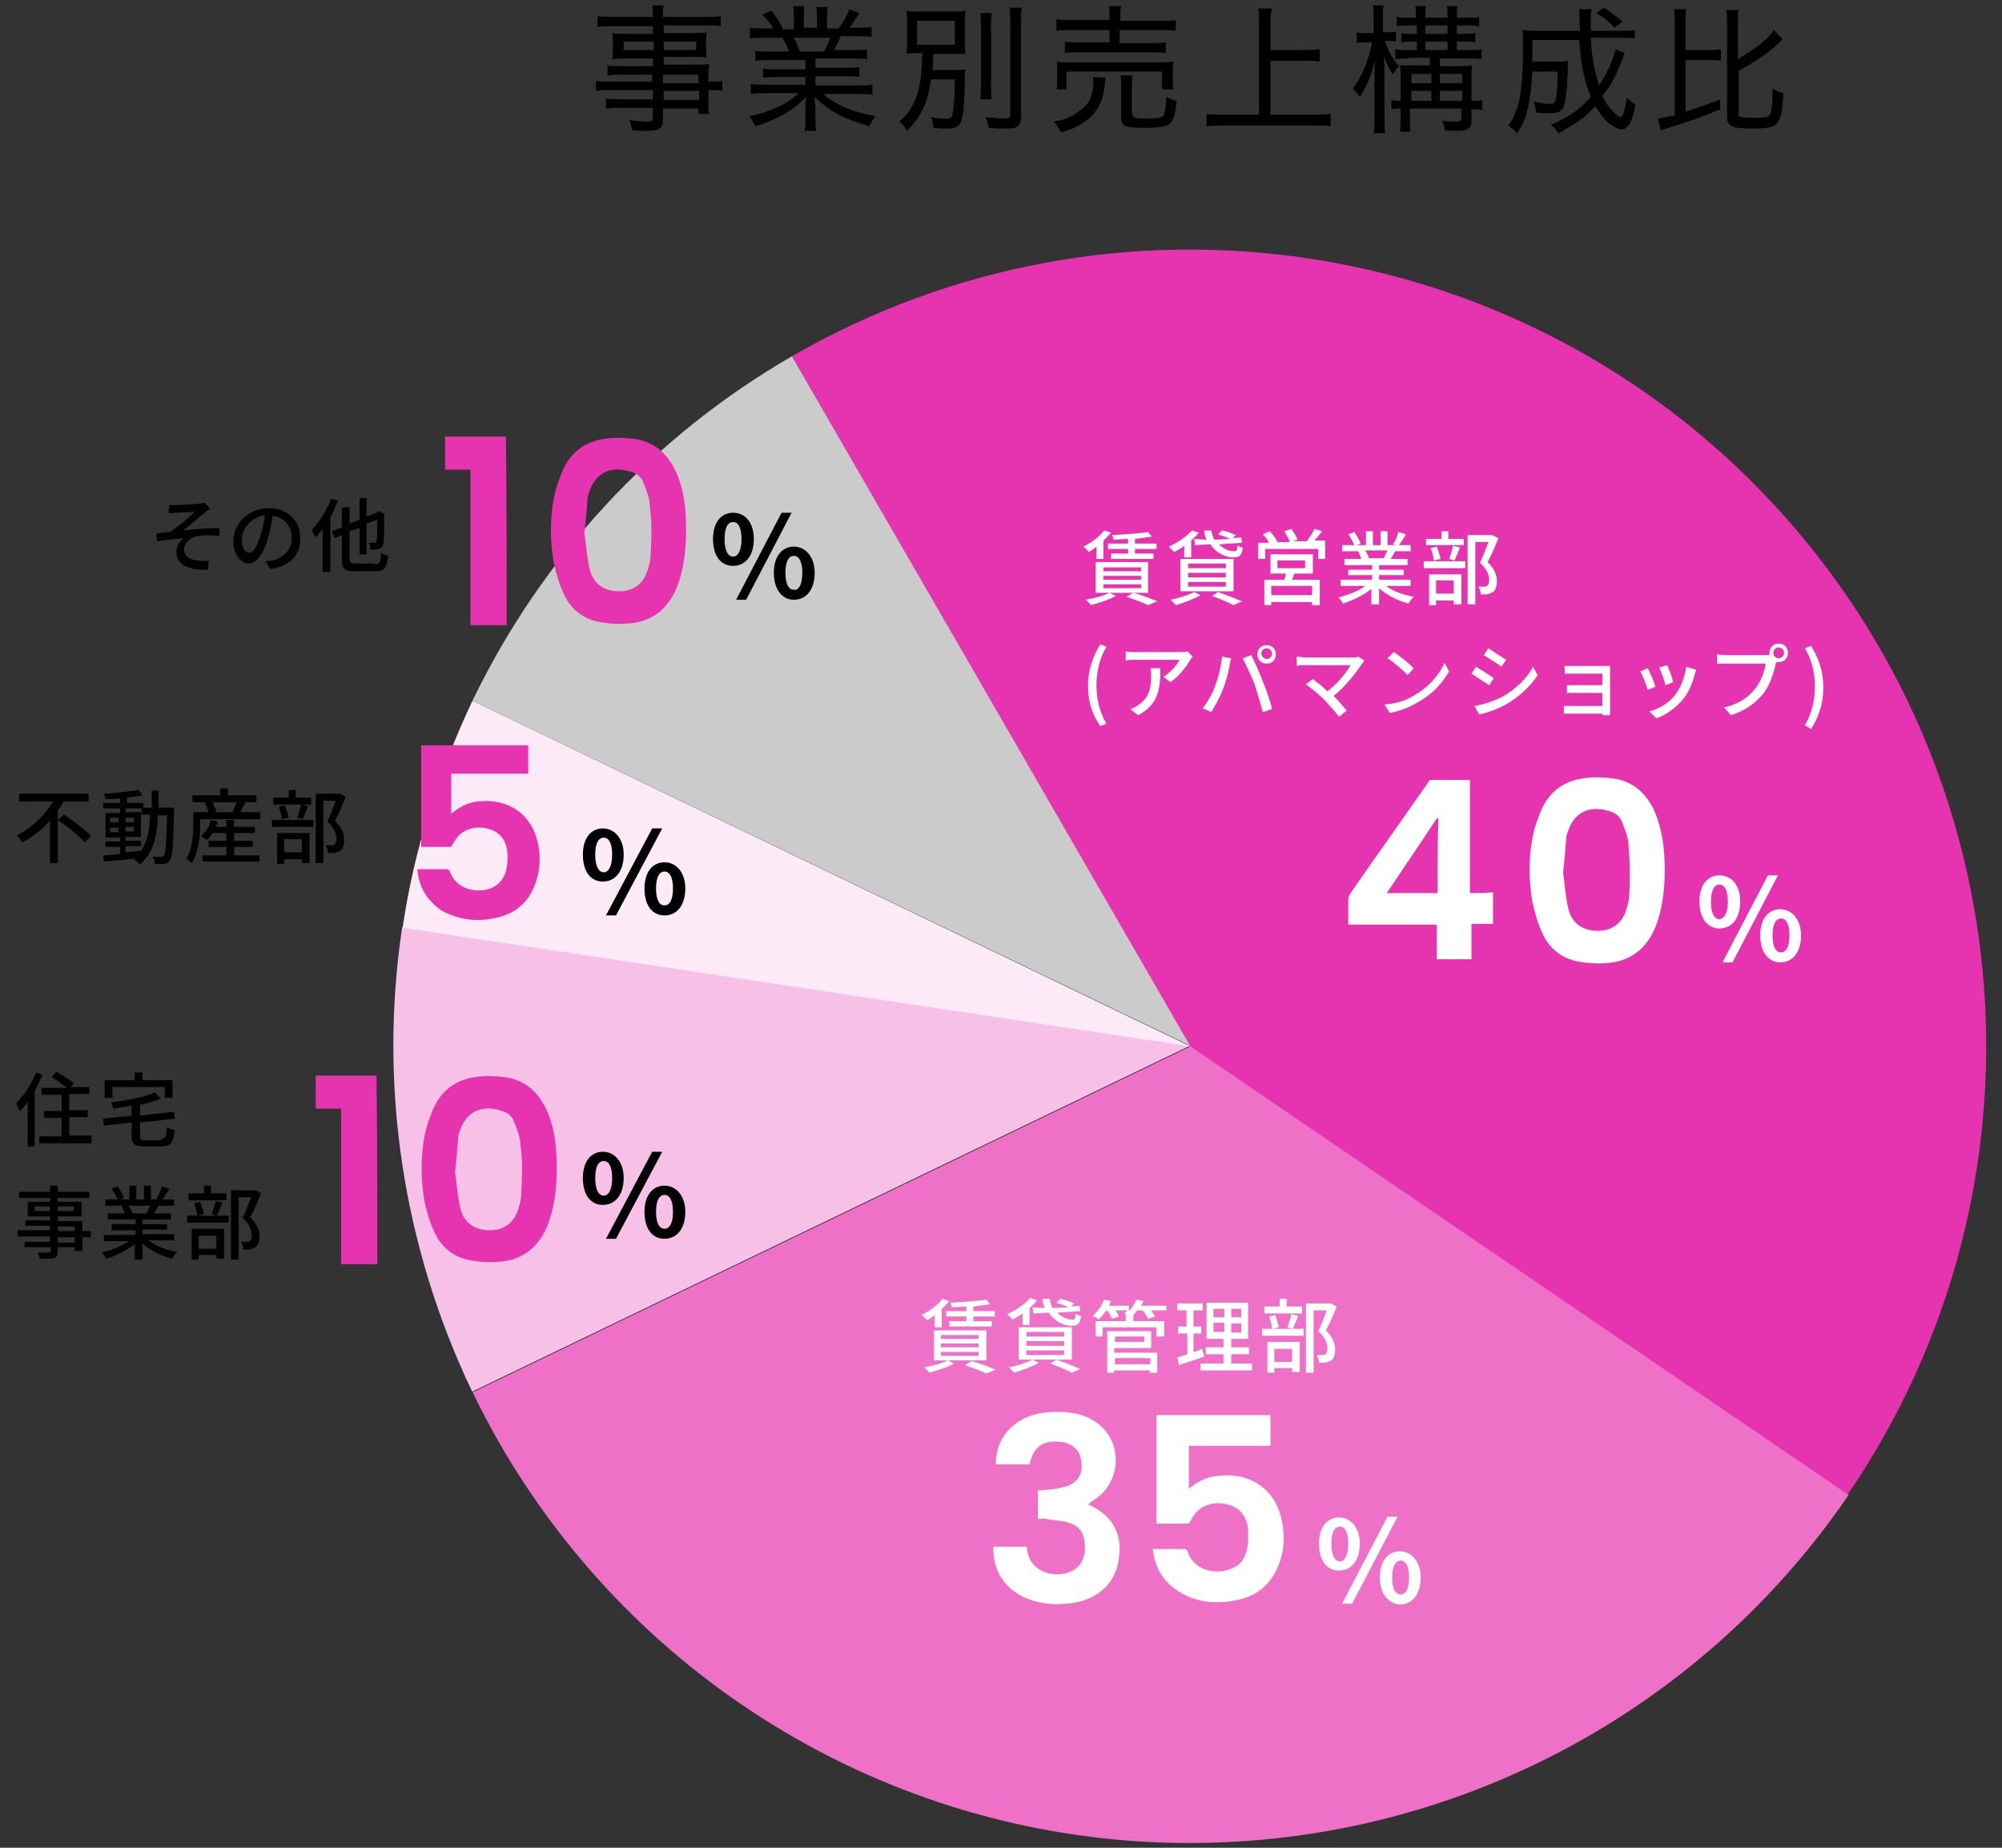 <?xml version="1.0" encoding="utf-8"?>
<!-- Generator: Adobe Illustrator 22.1.0, SVG Export Plug-In . SVG Version: 6.00 Build 0)  -->
<svg version="1.1" id="レイヤー_1" xmlns="http://www.w3.org/2000/svg" xmlns:xlink="http://www.w3.org/1999/xlink" x="0px"
	 y="0px" viewBox="0 0 260 240" style="enable-background:new 0 0 260 240;" xml:space="preserve">
<rect x="0" y="0" width="260" height="240" fill="#333333" stroke="none"/>
<style type="text/css">
	.st0{fill:#E633AF;}
	.st1{fill:#EE71C7;enable-background:new    ;}
	.st2{fill:#F7C1E7;enable-background:new    ;}
	.st3{fill:#FCEAF7;enable-background:new    ;}
	.st4{fill:#CBCBCB;}
	.st5{enable-background:new    ;}
	.st6{fill:#FFFFFF;}
</style>
<g>
	<g id="Ring_Chart0" transform="translate(-467.076 -1133.062) rotate(-30)">
		<path id="パス_299" class="st0" d="M-96.1,1306.3c48.3,0,90.1,33.4,100.8,80.4c10.7,47.1-12.5,95.3-56,116.2l-44.9-93.2
			L-96.1,1306.3z"/>
		<path id="パス_300" class="st1" d="M-51.2,1503c-33.3,16-72.6,13.1-103.2-7.7c-30.5-20.8-47.6-56.3-44.9-93.2l103.2,7.7
			L-51.2,1503z"/>
		<path id="パス_301" class="st2" d="M-199.3,1402c1.6-20.7,9.3-40.5,22.3-56.8l80.9,64.5L-199.3,1402z"/>
		<path id="パス_302" class="st3" d="M-177,1345.3c6.4-8.1,14.1-15.1,22.6-21l58.3,85.5L-177,1345.3z"/>
		<path id="パス_303" class="st4" d="M-154.4,1324.3c17.2-11.7,37.5-18,58.3-18l0,103.4L-154.4,1324.3z"/>
	</g>
	<g>
		<g class="st5">
			<path class="st6" d="M220.7,117.1c0-2.2,1.1-3.4,2.6-3.4c1.6,0,2.7,1.3,2.7,3.4c0,2.2-1.1,3.5-2.7,3.5
				C221.8,120.6,220.7,119.3,220.7,117.1z M224.4,117.1c0-1.6-0.5-2.2-1.1-2.2c-0.6,0-1.1,0.6-1.1,2.2c0,1.6,0.5,2.3,1.1,2.3
				C223.9,119.3,224.4,118.7,224.4,117.1z M229.6,113.7h1.3l-5.9,11.3h-1.3L229.6,113.7z M228.6,121.5c0-2.2,1.1-3.4,2.6-3.4
				c1.5,0,2.7,1.3,2.7,3.4c0,2.2-1.1,3.5-2.7,3.5C229.7,125,228.6,123.7,228.6,121.5z M232.4,121.5c0-1.6-0.5-2.2-1.1-2.2
				c-0.6,0-1.1,0.6-1.1,2.2c0,1.6,0.5,2.2,1.1,2.2C231.9,123.7,232.4,123.1,232.4,121.5z"/>
		</g>
	</g>
	<g>
		<g class="st5">
			<path class="st6" d="M171.3,200.5c0-2.2,1.1-3.4,2.6-3.4s2.7,1.3,2.7,3.4c0,2.2-1.1,3.5-2.7,3.5S171.3,202.7,171.3,200.5z
				 M175.1,200.5c0-1.6-0.5-2.2-1.1-2.2s-1.1,0.6-1.1,2.2c0,1.6,0.5,2.3,1.1,2.3S175.1,202.1,175.1,200.5z M180.2,197h1.3l-5.9,11.3
				h-1.3L180.2,197z M179.2,204.9c0-2.2,1.1-3.4,2.6-3.4c1.5,0,2.7,1.3,2.7,3.4c0,2.2-1.1,3.5-2.7,3.5
				C180.3,208.3,179.2,207,179.2,204.9z M183,204.9c0-1.6-0.5-2.2-1.1-2.2c-0.6,0-1.1,0.6-1.1,2.2c0,1.6,0.5,2.2,1.1,2.2
				C182.5,207.1,183,206.5,183,204.9z"/>
		</g>
	</g>
	<g class="st5">
		<path d="M75.7,153c0-2.2,1.1-3.4,2.6-3.4s2.7,1.3,2.7,3.4c0,2.2-1.1,3.5-2.7,3.5S75.7,155.2,75.7,153z M79.5,153
			c0-1.6-0.5-2.2-1.1-2.2c-0.6,0-1.1,0.6-1.1,2.2c0,1.6,0.5,2.3,1.1,2.3C79,155.3,79.5,154.6,79.5,153z M84.7,149.6H86L80,160.9
			h-1.3L84.7,149.6z M83.7,157.4c0-2.2,1.1-3.4,2.6-3.4s2.7,1.3,2.7,3.4c0,2.2-1.1,3.5-2.7,3.5S83.7,159.6,83.7,157.4z M87.4,157.4
			c0-1.6-0.5-2.2-1.1-2.2c-0.6,0-1.1,0.6-1.1,2.2c0,1.6,0.5,2.2,1.1,2.2C86.9,159.6,87.4,159,87.4,157.4z"/>
	</g>
	<g class="st5">
		<path d="M75.7,111c0-2.2,1.1-3.4,2.6-3.4s2.7,1.3,2.7,3.4c0,2.2-1.1,3.5-2.7,3.5S75.7,113.2,75.7,111z M79.5,111
			c0-1.6-0.5-2.2-1.1-2.2c-0.6,0-1.1,0.6-1.1,2.2c0,1.6,0.5,2.3,1.1,2.3C79,113.3,79.5,112.6,79.5,111z M84.7,107.6H86L80,118.9
			h-1.3L84.7,107.6z M83.7,115.4c0-2.2,1.1-3.4,2.6-3.4s2.7,1.3,2.7,3.4c0,2.2-1.1,3.5-2.7,3.5S83.7,117.6,83.7,115.4z M87.4,115.4
			c0-1.6-0.5-2.2-1.1-2.2c-0.6,0-1.1,0.6-1.1,2.2c0,1.6,0.5,2.2,1.1,2.2C86.9,117.6,87.4,117,87.4,115.4z"/>
	</g>
	<g class="st5">
		<path d="M92.6,70c0-2.2,1.1-3.4,2.6-3.4c1.6,0,2.7,1.3,2.7,3.4c0,2.2-1.1,3.5-2.7,3.5C93.6,73.5,92.6,72.2,92.6,70z M96.3,70
			c0-1.6-0.5-2.2-1.1-2.2c-0.6,0-1.1,0.6-1.1,2.2c0,1.6,0.5,2.3,1.1,2.3C95.8,72.3,96.3,71.6,96.3,70z M101.5,66.6h1.3l-5.9,11.3
			h-1.3L101.5,66.6z M100.5,74.4c0-2.2,1.1-3.4,2.6-3.4c1.5,0,2.7,1.3,2.7,3.4c0,2.2-1.1,3.5-2.7,3.5
			C101.6,77.9,100.5,76.6,100.5,74.4z M104.2,74.4c0-1.6-0.5-2.2-1.1-2.2c-0.6,0-1.1,0.6-1.1,2.2c0,1.6,0.5,2.2,1.1,2.2
			C103.7,76.7,104.2,76,104.2,74.4z"/>
	</g>
	<g class="st5">
		<path d="M5.5,139.6c-0.3,0.7-0.6,1.4-1,2.1v7.2H3.6v-5.8c-0.3,0.5-0.7,0.9-1,1.2c-0.1-0.2-0.4-0.7-0.5-1c1-1,2-2.5,2.6-4
			L5.5,139.6z M11.9,147.6v0.9H5.1v-0.9H8v-2.4H5.7v-0.9H8v-2.1H5.4v-0.9h3.3c-0.5-0.4-1.3-1-2-1.4l0.6-0.7c0.8,0.4,1.8,1.1,2.3,1.5
			l-0.5,0.5h2.5v0.9H9v2.1h2.4v0.9H9v2.4H11.9z"/>
		<path d="M20.9,147.9c0.6,0,0.7-0.2,0.8-1.5c0.2,0.2,0.7,0.3,1,0.4c-0.2,1.6-0.5,2.1-1.7,2.1h-2.2c-1.4,0-1.7-0.3-1.7-1.5v-1.6
			l-3.6,0.4l-0.1-0.9l3.7-0.4v-1.3c-0.8,0.1-1.6,0.3-2.4,0.4c0-0.2-0.2-0.6-0.3-0.8c2.1-0.3,4.4-0.7,5.7-1.3l0.8,0.8
			c-0.8,0.3-1.7,0.6-2.7,0.8v1.4l4.4-0.5l0.1,0.9l-4.5,0.5v1.8c0,0.5,0.1,0.5,0.7,0.5H20.9z M14.6,142.6h-1v-2.3h3.9v-1h1v1h3.9v2.3
			h-1v-1.4h-6.8V142.6z"/>
	</g>
	<g class="st5">
		<path d="M11.8,160.7h-1.1v1.8h-1V162H7.5v0.5c0,0.5-0.1,0.8-0.5,0.9c-0.4,0.1-0.9,0.1-1.8,0.1c-0.1-0.2-0.2-0.6-0.3-0.8
			c0.6,0,1.2,0,1.4,0c0.2,0,0.3-0.1,0.3-0.2V162H3.2v-0.7h3.3v-0.7H2.3v-0.8h4.2v-0.6H3.3v-0.7h3.2V158H3.6v-1.9h2.9v-0.5h-4v-0.8h4
			V154h1v0.8h4.1v0.8H7.5v0.5h3.1v1.9H7.5v0.6h3.2v1.3h1.1V160.7z M6.5,157.3v-0.6h-2v0.6H6.5z M7.5,156.7v0.6h2.1v-0.6H7.5z
			 M7.5,159.9h2.2v-0.6H7.5V159.9z M9.7,160.7H7.5v0.7h2.2V160.7z"/>
		<path d="M19.4,161.2c0.9,0.7,2.3,1.2,3.6,1.4c-0.2,0.2-0.5,0.6-0.7,0.9c-1.4-0.4-2.8-1.1-3.8-2v2.1h-1v-2c-1,0.8-2.4,1.5-3.7,1.9
			c-0.1-0.3-0.4-0.6-0.6-0.8c1.2-0.3,2.6-0.8,3.5-1.5h-3.2v-0.8h4.1v-0.6h-3.1V159h3.1v-0.6h-3.6v-0.8h2.2c-0.1-0.3-0.3-0.7-0.4-1
			l0.3,0h-2.4v-0.8h1.6c-0.2-0.4-0.5-1-0.8-1.4l0.8-0.3c0.3,0.5,0.7,1.1,0.8,1.5l-0.5,0.2h1.2V154h0.9v1.8h1V154h0.9v1.8h1.1
			l-0.4-0.1c0.3-0.4,0.6-1.1,0.7-1.6l1,0.3c-0.3,0.5-0.6,1-0.9,1.4h1.5v0.8h-2c-0.2,0.4-0.4,0.7-0.6,1h2.2v0.8h-3.7v0.6h3.2v0.7
			h-3.2v0.6h4.1v0.8H19.4z M16.7,156.6c0.2,0.3,0.4,0.7,0.5,0.9l-0.3,0.1H19c0.2-0.3,0.3-0.7,0.5-1H16.7z"/>
		<path d="M24.3,157.9h5.4v0.9h-5.4V157.9z M29.5,155.9h-5v-0.9h2v-1h0.9v1h2V155.9z M24.9,159.6h4.2v3.9h-1V163h-2.3v0.6h-0.9
			V159.6z M25.6,157.9c0-0.4-0.2-1.1-0.4-1.6l0.8-0.2c0.2,0.5,0.4,1.2,0.5,1.6L25.6,157.9z M25.8,160.5v1.7h2.3v-1.7H25.8z
			 M27.5,157.7c0.2-0.5,0.4-1.2,0.5-1.7l0.9,0.2c-0.2,0.6-0.5,1.2-0.7,1.7L27.5,157.7z M33.9,155c-0.4,1-0.9,2.2-1.4,3.1
			c1,1,1.2,1.8,1.2,2.5c0,0.7-0.2,1.2-0.5,1.4c-0.2,0.1-0.4,0.2-0.7,0.3c-0.2,0-0.6,0-0.9,0c0-0.3-0.1-0.7-0.3-1c0.3,0,0.5,0,0.7,0
			c0.2,0,0.3,0,0.4-0.1c0.2-0.1,0.3-0.4,0.3-0.8c0-0.6-0.3-1.4-1.2-2.2c0.4-0.8,0.8-1.9,1.1-2.7H31v8.1h-1v-9h3l0.2,0L33.9,155z"/>
	</g>
	<g class="st5">
		<path class="st6" d="M142.4,71c-0.3,0.3-0.7,0.5-1,0.7c-0.1-0.2-0.5-0.5-0.7-0.7c1-0.5,2.1-1.3,2.7-2.1l0.9,0.3
			c-0.3,0.3-0.6,0.7-1,1v2.4h-0.9V71z M144.9,77.4c-0.8,0.5-2.2,0.9-3.2,1.2c-0.2-0.2-0.5-0.6-0.7-0.7c1.1-0.2,2.3-0.5,3.1-0.9
			L144.9,77.4z M142.3,73h6.8V77h-6.8V73z M143.3,74.2h4.9v-0.5h-4.9V74.2z M143.3,75.3h4.9v-0.5h-4.9V75.3z M143.3,76.4h4.9v-0.5
			h-4.9V76.4z M146.5,70c-0.6,0-1.3,0.1-1.9,0.1c0-0.2-0.1-0.5-0.2-0.6c1.6-0.1,3.6-0.2,4.7-0.4l0.5,0.6c-0.6,0.1-1.4,0.2-2.2,0.3
			v0.6h2.8v0.7h-2.8v0.6h2.4v0.7h-5.5v-0.7h2.2v-0.6h-2.6v-0.7h2.6V70z M147.2,77c1.1,0.3,2.4,0.8,3.1,1.1l-1.2,0.5
			c-0.6-0.3-1.7-0.7-2.8-1.1L147.2,77z"/>
		<path class="st6" d="M153.8,70.9c-0.4,0.3-0.9,0.6-1.3,0.8c-0.2-0.2-0.5-0.5-0.7-0.7c1.1-0.5,2.3-1.3,3-2.1l0.9,0.3
			c-0.3,0.3-0.6,0.7-1,1v2.2h-0.9V70.9z M155.9,77.3c-0.8,0.5-2.2,1-3.2,1.3c-0.2-0.2-0.5-0.6-0.7-0.7c1.1-0.2,2.3-0.6,3.1-1
			L155.9,77.3z M153.3,72.6h6.9v4.2h-6.9V72.6z M154.3,73.8h4.9v-0.6h-4.9V73.8z M154.3,75h4.9v-0.6h-4.9V75z M154.3,76.2h4.9v-0.6
			h-4.9V76.2z M156.7,70.1c-0.2-0.4-0.3-0.8-0.3-1.2h0.9c0.1,0.4,0.2,0.8,0.4,1.2l2.1-0.1c-0.4-0.2-1.1-0.4-1.6-0.6l0.5-0.5
			c0.6,0.1,1.4,0.4,1.8,0.6l-0.4,0.4l1.1-0.1l0.1,0.7l-3,0.2c0.6,0.6,1.3,0.9,2,0.9c0.3,0,0.4-0.2,0.4-0.8c0.2,0.2,0.5,0.3,0.7,0.3
			c-0.1,1-0.4,1.3-1.2,1.3c-1.1,0-2.3-0.6-3-1.7l-2,0.1l-0.1-0.8L156.7,70.1z M158.2,76.9c1.1,0.4,2.4,0.9,3.1,1.2l-1.1,0.5
			c-0.6-0.3-1.7-0.8-2.8-1.2L158.2,76.9z"/>
		<path class="st6" d="M172.1,70.5v2.1h-0.9v-1.3h-6.9v1.3h-0.9v-2.1h1.4c-0.2-0.4-0.5-0.8-0.8-1.1l0.9-0.4c0.4,0.4,0.8,1,1,1.3
			l-0.3,0.1h1.9c-0.1-0.4-0.5-1-0.7-1.4l0.9-0.3c0.3,0.4,0.7,1,0.8,1.4l-0.6,0.2h1.8c0.3-0.4,0.8-1.1,1-1.6l1,0.3
			c-0.3,0.4-0.7,0.9-1,1.2H172.1z M168.1,74.5c-0.1,0.3-0.2,0.5-0.3,0.8h3.6v3.3h-1v-0.4h-5.3v0.4h-0.9v-3.3h2.6
			c0.1-0.2,0.1-0.5,0.2-0.8h-2v-2.5h5.5v2.5H168.1z M170.4,76.1h-5.3v1.2h5.3V76.1z M165.9,73.8h3.6v-1h-3.6V73.8z"/>
		<path class="st6" d="M180,76.1c0.9,0.7,2.3,1.2,3.6,1.4c-0.2,0.2-0.5,0.6-0.7,0.9c-1.4-0.4-2.8-1.1-3.8-2v2.1h-1v-2
			c-1,0.8-2.4,1.5-3.7,1.9c-0.1-0.3-0.4-0.6-0.6-0.8c1.2-0.3,2.6-0.8,3.5-1.5h-3.2v-0.8h4.1v-0.6h-3.1v-0.7h3.1v-0.6h-3.6v-0.8h2.2
			c-0.1-0.3-0.3-0.7-0.4-1l0.3,0h-2.4v-0.8h1.6c-0.2-0.4-0.5-1-0.8-1.4l0.8-0.3c0.3,0.5,0.7,1.1,0.8,1.5l-0.5,0.2h1.2v-1.8h0.9v1.8
			h1v-1.8h0.9v1.8h1.1l-0.4-0.1c0.3-0.4,0.6-1.1,0.7-1.6l1,0.3c-0.3,0.5-0.6,1-0.9,1.4h1.5v0.8h-2c-0.2,0.4-0.4,0.7-0.6,1h2.2v0.8
			h-3.7v0.6h3.2v0.7h-3.2v0.6h4.1v0.8H180z M177.3,71.5c0.2,0.3,0.4,0.7,0.5,0.9l-0.3,0.1h2.2c0.2-0.3,0.3-0.7,0.5-1H177.3z"/>
		<path class="st6" d="M184.9,72.9h5.4v0.9h-5.4V72.9z M190.2,70.8h-5V70h2v-1h0.9v1h2V70.8z M185.6,74.6h4.2v3.9h-1V78h-2.3v0.6
			h-0.9V74.6z M186.2,72.8c0-0.4-0.2-1.1-0.4-1.6l0.8-0.2c0.2,0.5,0.4,1.2,0.5,1.6L186.2,72.8z M186.5,75.4v1.7h2.3v-1.7H186.5z
			 M188.2,72.6c0.2-0.5,0.4-1.2,0.5-1.7l0.9,0.2c-0.2,0.6-0.5,1.2-0.7,1.7L188.2,72.6z M194.6,69.9c-0.4,1-0.9,2.2-1.4,3.1
			c1,1,1.2,1.8,1.2,2.5c0,0.7-0.2,1.2-0.5,1.4c-0.2,0.1-0.4,0.2-0.7,0.3c-0.2,0-0.6,0-0.9,0c0-0.3-0.1-0.7-0.3-1c0.3,0,0.5,0,0.7,0
			c0.2,0,0.3,0,0.4-0.1c0.2-0.1,0.3-0.4,0.3-0.8c0-0.6-0.3-1.4-1.2-2.2c0.4-0.8,0.8-1.9,1.1-2.7h-1.7v8.1h-1v-9h3l0.2,0L194.6,69.9z
			"/>
	</g>
	<g class="st5">
		<path class="st6" d="M141.3,89.1c0-2.1,0.6-3.8,1.6-5.4l0.8,0.3c-0.9,1.5-1.3,3.3-1.3,5c0,1.8,0.4,3.5,1.3,5l-0.8,0.3
			C141.9,92.9,141.3,91.2,141.3,89.1z"/>
		<path class="st6" d="M154.9,85.3c-0.1,0.1-0.3,0.3-0.3,0.4c-0.5,0.8-1.4,2.1-2.6,2.9l-0.9-0.7c0.9-0.5,1.8-1.6,2.1-2.2h-5.8
			c-0.4,0-0.8,0-1.2,0.1v-1.2c0.4,0.1,0.8,0.1,1.2,0.1h5.9c0.2,0,0.7,0,0.9-0.1L154.9,85.3z M150.7,86.7c0,2.7-0.2,4.8-2.9,6.2
			l-1-0.8c0.3-0.1,0.7-0.3,1-0.5c1.5-1,1.7-2.3,1.7-4c0-0.3,0-0.5-0.1-0.8H150.7z"/>
		<path class="st6" d="M158.7,85.3l1.2,0.2c-0.1,0.3-0.2,0.7-0.2,0.9c-0.1,0.7-0.5,2.2-0.9,3.2c-0.4,1-1,2.1-1.5,2.9l-1.1-0.5
			c0.7-0.9,1.3-2,1.6-2.9C158.2,88.1,158.6,86.5,158.7,85.3z M161.4,85.5l1.1-0.4c0.4,0.8,1.1,2.3,1.5,3.4c0.4,1,1,2.6,1.2,3.6
			l-1.2,0.4c-0.3-1.1-0.7-2.5-1.1-3.7C162.5,87.8,161.8,86.3,161.4,85.5z M164.5,83.8c0.7,0,1.2,0.5,1.2,1.2c0,0.7-0.5,1.2-1.2,1.2
			s-1.2-0.5-1.2-1.2C163.3,84.3,163.8,83.8,164.5,83.8z M164.5,85.6c0.4,0,0.7-0.3,0.7-0.7c0-0.4-0.3-0.7-0.7-0.7
			c-0.4,0-0.7,0.3-0.7,0.7C163.9,85.3,164.2,85.6,164.5,85.6z"/>
		<path class="st6" d="M177.2,85.8c-0.1,0.1-0.2,0.3-0.3,0.4c-0.8,1.2-2.1,2.9-3.7,4.2c0.6,0.6,1.3,1.4,1.7,1.9l-1,0.8
			c-0.4-0.6-1.3-1.5-1.9-2.2c-0.6-0.6-1.8-1.6-2.4-2l0.9-0.7c0.4,0.3,1.2,0.9,1.9,1.6c1.4-1.1,2.5-2.5,3-3.4h-5.9
			c-0.4,0-0.9,0-1.1,0.1v-1.2c0.3,0,0.8,0.1,1.1,0.1h6.1c0.3,0,0.6,0,0.8-0.1L177.2,85.8z"/>
		<path class="st6" d="M184,90.1c1.7-1,3-2.6,3.6-4l0.6,1.1c-0.8,1.4-2,2.8-3.7,3.8c-1.1,0.7-2.4,1.3-4,1.6l-0.7-1.1
			C181.6,91.4,183,90.8,184,90.1z M183.6,86.8l-0.8,0.9c-0.5-0.6-1.8-1.7-2.6-2.2l0.8-0.8C181.7,85.1,183,86.2,183.6,86.8z"/>
		<path class="st6" d="M194,88.1l-0.6,0.9c-0.6-0.4-1.7-1.1-2.3-1.5l0.6-0.9C192.3,87,193.5,87.7,194,88.1z M195.1,90.5
			c1.8-1,3.2-2.4,4-3.9l0.6,1.1c-0.9,1.4-2.4,2.8-4.1,3.8c-1.1,0.6-2.5,1.1-3.5,1.3l-0.6-1.1C192.7,91.5,193.9,91.1,195.1,90.5z
			 M195.6,85.7l-0.6,0.9c-0.5-0.4-1.7-1.1-2.3-1.5l0.6-0.9C193.9,84.6,195.1,85.4,195.6,85.7z"/>
		<path class="st6" d="M208.1,93.1c0-0.1,0-0.3,0-0.4H204c-0.3,0-0.7,0-0.9,0v-1c0.2,0,0.5,0,0.9,0h4.1V90h-3.6c-0.4,0-0.8,0-1,0v-1
			c0.2,0,0.7,0,1,0h3.6v-1.5h-3.7c-0.3,0-1,0-1.2,0v-1c0.2,0,0.8,0,1.2,0h4c0.2,0,0.6,0,0.7,0c0,0.1,0,0.4,0,0.6v5.2
			c0,0.2,0,0.5,0,0.6H208.1z"/>
		<path class="st6" d="M215,89.2l-1,0.4c-0.2-0.6-0.7-2-1-2.4l1-0.4C214.3,87.3,214.8,88.6,215,89.2z M220.3,87
			c-0.1,0.3-0.2,0.5-0.2,0.6c-0.3,1.1-0.7,2.2-1.5,3.2c-1,1.2-2.3,2.1-3.5,2.5l-0.9-0.9c1.2-0.3,2.6-1.1,3.4-2.2
			c0.7-0.9,1.2-2.3,1.4-3.6L220.3,87z M217.3,88.6l-1,0.4c-0.1-0.5-0.6-1.8-0.8-2.3l1-0.3C216.7,86.7,217.2,88.1,217.3,88.6z"/>
		<path class="st6" d="M229.4,85.1c0.1,0,0.3,0,0.4,0c0-0.1,0-0.2,0-0.3c0-0.7,0.5-1.2,1.2-1.2c0.7,0,1.2,0.5,1.2,1.2
			c0,0.7-0.5,1.2-1.2,1.2c-0.1,0-0.2,0-0.3,0l-0.1,0.2c-0.2,1.1-0.7,2.7-1.6,3.9c-1,1.2-2.3,2.2-4.2,2.8l-0.9-1
			c2.1-0.5,3.2-1.4,4.1-2.5c0.7-0.9,1.2-2.3,1.3-3.2h-5.2c-0.5,0-0.9,0-1.1,0V85c0.3,0,0.8,0.1,1.1,0.1H229.4z M231.7,84.8
			c0-0.4-0.3-0.7-0.7-0.7c-0.4,0-0.7,0.3-0.7,0.7c0,0.4,0.3,0.7,0.7,0.7C231.4,85.5,231.7,85.2,231.7,84.8z"/>
		<path class="st6" d="M234.4,94.2c0.9-1.5,1.3-3.3,1.3-5c0-1.8-0.4-3.5-1.3-5l0.8-0.3c1,1.6,1.6,3.3,1.6,5.4c0,2.1-0.6,3.8-1.6,5.4
			L234.4,94.2z"/>
	</g>
	<g class="st5">
		<path class="st6" d="M121.4,170.8c-0.3,0.3-0.7,0.5-1,0.7c-0.1-0.2-0.5-0.5-0.7-0.7c1-0.5,2.1-1.3,2.7-2.1l0.9,0.3
			c-0.3,0.3-0.6,0.7-1,1v2.4h-0.9V170.8z M123.9,177.1c-0.8,0.5-2.2,0.9-3.2,1.2c-0.2-0.2-0.5-0.6-0.7-0.7c1.1-0.2,2.3-0.5,3.1-0.9
			L123.9,177.1z M121.3,172.8h6.8v3.9h-6.8V172.8z M122.2,173.9h4.9v-0.5h-4.9V173.9z M122.2,175h4.9v-0.5h-4.9V175z M122.2,176.1
			h4.9v-0.5h-4.9V176.1z M125.5,169.7c-0.6,0-1.3,0.1-1.9,0.1c0-0.2-0.1-0.5-0.2-0.6c1.6-0.1,3.6-0.2,4.7-0.4l0.5,0.6
			c-0.6,0.1-1.4,0.2-2.2,0.3v0.6h2.8v0.7h-2.8v0.6h2.4v0.7h-5.5v-0.7h2.2V171h-2.6v-0.7h2.6V169.7z M126.2,176.8
			c1.1,0.3,2.4,0.8,3.1,1.1l-1.2,0.5c-0.6-0.3-1.7-0.7-2.8-1.1L126.2,176.8z"/>
		<path class="st6" d="M132.8,170.6c-0.4,0.3-0.9,0.6-1.3,0.8c-0.2-0.2-0.5-0.5-0.7-0.7c1.1-0.5,2.3-1.3,3-2.1l0.9,0.3
			c-0.3,0.3-0.6,0.7-1,1v2.2h-0.9V170.6z M134.9,177c-0.8,0.5-2.2,1-3.2,1.3c-0.2-0.2-0.5-0.6-0.7-0.7c1.1-0.2,2.3-0.6,3.1-1
			L134.9,177z M132.3,172.4h6.9v4.2h-6.9V172.4z M133.3,173.6h4.9V173h-4.9V173.6z M133.3,174.8h4.9v-0.6h-4.9V174.8z M133.3,176
			h4.9v-0.6h-4.9V176z M135.7,169.9c-0.2-0.4-0.3-0.8-0.3-1.2h0.9c0.1,0.4,0.2,0.8,0.4,1.2l2.1-0.1c-0.4-0.2-1.1-0.4-1.6-0.6
			l0.5-0.5c0.6,0.1,1.4,0.4,1.8,0.6l-0.4,0.4l1.1-0.1l0.1,0.7l-3,0.2c0.6,0.6,1.3,0.9,2,0.9c0.3,0,0.4-0.2,0.4-0.8
			c0.2,0.2,0.5,0.3,0.7,0.3c-0.1,1-0.4,1.3-1.2,1.3c-1.1,0-2.3-0.6-3-1.7l-2,0.1l-0.1-0.8L135.7,169.9z M137.2,176.6
			c1.1,0.4,2.4,0.9,3.1,1.2l-1.1,0.5c-0.6-0.3-1.7-0.8-2.8-1.2L137.2,176.6z"/>
		<path class="st6" d="M151.5,170.2h-2c0.2,0.3,0.4,0.6,0.5,0.8l-0.9,0.3c-0.1-0.3-0.4-0.7-0.7-1.1h-0.7c-0.2,0.2-0.3,0.4-0.5,0.6h0
			v0.8h4v2h-1v-1.2h-7v1.2h-0.9v-2h3.9v-0.8h0.1c-0.1-0.1-0.2-0.1-0.3-0.2c0.2-0.1,0.3-0.3,0.5-0.4h-1.6c0.2,0.3,0.3,0.6,0.4,0.8
			l-0.9,0.3c-0.1-0.3-0.3-0.7-0.5-1h-0.3c-0.3,0.4-0.6,0.8-0.9,1.1c-0.2-0.2-0.6-0.4-0.8-0.5c0.6-0.5,1.2-1.3,1.5-2.1l0.9,0.2
			c-0.1,0.2-0.2,0.4-0.3,0.6h2.6v0.7c0.4-0.4,0.7-0.9,1-1.5l0.9,0.2c-0.1,0.2-0.2,0.4-0.3,0.6h3.3V170.2z M144.8,175.7h5.5v2.6h-1
			V178h-4.6v0.3h-0.9v-5.4h5.7v2.2h-4.8V175.7z M144.8,173.6v0.7h3.8v-0.7H144.8z M144.8,176.4v0.8h4.6v-0.8H144.8z"/>
		<path class="st6" d="M156.4,176.2c-1.1,0.4-2.4,0.8-3.3,1.1l-0.2-1c0.4-0.1,0.8-0.2,1.3-0.4v-2.7H153v-0.9h1.1v-2.1h-1.2v-0.9h3.3
			v0.9h-1.2v2.1h1v0.9h-1v2.4c0.4-0.1,0.7-0.2,1.1-0.4L156.4,176.2z M162.6,177.1v0.9h-6.7v-0.9h3v-1.2h-2.3v-0.9h2.3v-1.1h-2.2
			v-4.7h5.4v4.7h-2.2v1.1h2.3v0.9h-2.3v1.2H162.6z M157.6,171.1h1.4V170h-1.4V171.1z M157.6,173h1.4v-1.2h-1.4V173z M161.2,170h-1.3
			v1.1h1.3V170z M161.2,171.9h-1.3v1.2h1.3V171.9z"/>
		<path class="st6" d="M163.9,172.6h5.4v0.9h-5.4V172.6z M169.2,170.6h-5v-0.9h2v-1h0.9v1h2V170.6z M164.6,174.3h4.2v3.9h-1v-0.5
			h-2.3v0.6h-0.9V174.3z M165.2,172.6c0-0.4-0.2-1.1-0.4-1.6l0.8-0.2c0.2,0.5,0.4,1.2,0.5,1.6L165.2,172.6z M165.5,175.2v1.7h2.3
			v-1.7H165.5z M167.2,172.4c0.2-0.5,0.4-1.2,0.5-1.7l0.9,0.2c-0.2,0.6-0.5,1.2-0.7,1.7L167.2,172.4z M173.6,169.7
			c-0.4,1-0.9,2.2-1.4,3.1c1,1,1.2,1.8,1.2,2.5c0,0.7-0.2,1.2-0.5,1.4c-0.2,0.1-0.4,0.2-0.7,0.3c-0.2,0-0.6,0-0.9,0
			c0-0.3-0.1-0.7-0.3-1c0.3,0,0.5,0,0.7,0c0.2,0,0.3,0,0.4-0.1c0.2-0.1,0.3-0.4,0.3-0.8c0-0.6-0.3-1.4-1.2-2.2
			c0.4-0.8,0.8-1.9,1.1-2.7h-1.7v8.1h-1v-9h3l0.2,0L173.6,169.7z"/>
	</g>
	<g class="st5">
		<path d="M8.2,104.2c-0.2,0.4-0.4,0.7-0.7,1.1v6.8H6.5v-5.5c-1,1.1-2.2,2.1-3.6,2.8c-0.2-0.3-0.5-0.7-0.7-0.9c2-1,3.7-2.7,4.7-4.4
			H2.5v-1h9v1H8.2z M8.3,105.8c1.2,0.8,2.8,2,3.5,2.8l-0.8,0.8c-0.7-0.8-2.3-2.1-3.5-2.9L8.3,105.8z"/>
		<path d="M22.6,104.9c0,0,0,0.3,0,0.5c-0.1,4.3-0.2,5.8-0.5,6.3c-0.2,0.3-0.4,0.4-0.7,0.5c-0.3,0-0.8,0-1.3,0
			c0-0.3-0.1-0.7-0.3-0.9c0.5,0,0.9,0,1.1,0c0.2,0,0.3,0,0.4-0.2c0.2-0.3,0.3-1.6,0.4-5.2h-1.2c-0.1,2.8-0.6,5-2.4,6.4
			c-0.1-0.2-0.5-0.6-0.7-0.7c0.1,0,0.1-0.1,0.2-0.1c-1.5,0.2-3,0.3-4.1,0.4l-0.1-0.8c0.6,0,1.4-0.1,2.2-0.2V110h-1.9v-0.7h1.9v-0.5
			h-1.9v-3.2h1.9V105h-2.2v-0.7h2.2v-0.6c-0.6,0.1-1.3,0.1-1.9,0.1c0-0.2-0.1-0.5-0.2-0.7c1.6-0.1,3.4-0.3,4.5-0.5l0.5,0.7
			c-0.6,0.1-1.2,0.2-2,0.3v0.7h2.1v0.6h1.1c0-0.7,0-1.5,0-2.2h0.9c0,0.8,0,1.5,0,2.2H22.6z M14.3,106.8h1.1v-0.6h-1.1V106.8z
			 M15.4,108.1v-0.6h-1.1v0.6H15.4z M16.3,110.7c0.7-0.1,1.3-0.1,2-0.2c0.9-1.2,1.1-2.8,1.2-4.7h-1.1V105h-2.1v0.5h2v3.2h-2v0.5h2
			v0.7h-2V110.7z M17.4,106.8v-0.6h-1.1v0.6H17.4z M16.3,107.4v0.6h1.1v-0.6H16.3z"/>
		<path d="M33.8,105.5v0.9H26v0.8c0,1.4-0.2,3.5-1.1,4.9c-0.2-0.2-0.6-0.5-0.7-0.6c0.8-1.3,0.9-3.1,0.9-4.3v-1.7h2
			c-0.1-0.4-0.3-0.8-0.5-1.2l0.4-0.1h-2v-0.9h3.6v-0.9h1v0.9h3.7v0.9h-1.5l0.1,0c-0.3,0.5-0.5,0.9-0.7,1.3H33.8z M30.4,111.1h3.3
			v0.8h-7.4v-0.8h3.1V110h-2.3v-0.8h2.3v-1h-1.8c-0.2,0.4-0.5,0.7-0.7,0.9c-0.2-0.1-0.6-0.4-0.8-0.5c0.6-0.5,1.1-1.3,1.3-2.1
			l0.9,0.2c-0.1,0.2-0.2,0.5-0.3,0.7h1.4v-0.9h1v0.9h2.7v0.8h-2.7v1h2.4v0.8h-2.4V111.1z M27.6,104.2c0.2,0.4,0.4,0.9,0.5,1.2
			l-0.4,0.1h2.8l-0.3-0.1c0.2-0.3,0.4-0.8,0.5-1.2H27.6z"/>
		<path d="M35.3,106.5h5.4v0.9h-5.4V106.5z M40.5,104.5h-5v-0.9h2v-1h0.9v1h2V104.5z M36,108.2h4.2v3.9h-1v-0.5h-2.3v0.6H36V108.2z
			 M36.6,106.4c0-0.4-0.2-1.1-0.4-1.6l0.8-0.2c0.2,0.5,0.4,1.2,0.5,1.6L36.6,106.4z M36.9,109v1.7h2.3V109H36.9z M38.6,106.2
			c0.2-0.5,0.4-1.2,0.5-1.7l0.9,0.2c-0.2,0.6-0.5,1.2-0.7,1.7L38.6,106.2z M44.9,103.5c-0.4,1-0.9,2.2-1.4,3.1c1,1,1.2,1.8,1.2,2.5
			c0,0.7-0.2,1.2-0.5,1.4c-0.2,0.1-0.4,0.2-0.7,0.3c-0.2,0-0.6,0-0.9,0c0-0.3-0.1-0.7-0.3-1c0.3,0,0.5,0,0.7,0c0.2,0,0.3,0,0.4-0.1
			c0.2-0.1,0.3-0.4,0.3-0.8c0-0.6-0.3-1.4-1.2-2.2c0.4-0.8,0.8-1.9,1.1-2.7H42v8.1h-1v-9h3l0.2,0L44.9,103.5z"/>
	</g>
	<g class="st5">
		<path d="M22.9,65.6c0.4,0,2.5-0.1,3.1-0.2c0.3,0,0.5-0.1,0.6-0.1l0.7,0.8c-0.2,0.1-0.5,0.3-0.7,0.5c-0.8,0.6-2,1.7-2.8,2.3
			c1.5-0.2,3.3-0.3,4.7-0.3l0,1c-1-0.1-2-0.1-2.7,0c-1,0.1-1.9,0.9-1.9,1.8c0,0.9,0.8,1.3,1.7,1.4c0.6,0.1,1.1,0.1,1.5,0L27,74
			c-2.6,0.1-4.1-0.7-4.1-2.3c0-0.8,0.5-1.5,1-1.8c-1,0.1-2.3,0.2-3.5,0.4l-0.1-1c0.6-0.1,1.3-0.2,1.8-0.2c1-0.7,2.6-2,3.2-2.6
			c-0.5,0-2,0.1-2.5,0.1c-0.3,0-0.6,0.1-0.9,0.1L22,65.6C22.3,65.6,22.6,65.6,22.9,65.6z"/>
		<path d="M34.5,72.9c0.4,0,0.7-0.1,0.9-0.1c1.3-0.3,2.5-1.3,2.5-2.9c0-1.5-0.9-2.7-2.5-2.9c-0.1,0.9-0.3,1.9-0.6,2.9
			c-0.6,2.1-1.5,3.3-2.5,3.3c-1,0-2-1.2-2-2.9c0-2.3,2-4.3,4.6-4.3c2.5,0,4.1,1.7,4.1,3.9c0,2.2-1.4,3.7-3.9,4L34.5,72.9z
			 M33.8,69.6c0.3-0.8,0.5-1.8,0.6-2.7c-1.9,0.3-3,1.9-3,3.2c0,1.2,0.5,1.7,1,1.7C32.8,71.9,33.3,71.2,33.8,69.6z"/>
		<path d="M43.9,65c-0.3,0.7-0.6,1.5-1,2.2v7.1h-1v-5.6c-0.3,0.4-0.6,0.7-0.9,1.1c-0.1-0.2-0.4-0.7-0.5-1c1-1,1.9-2.5,2.5-4L43.9,65
			z M48.7,73.3c0.6,0,0.7-0.3,0.8-1.5c0.2,0.2,0.6,0.3,0.9,0.4c-0.2,1.5-0.4,2-1.7,2h-2.6c-1.4,0-1.7-0.3-1.7-1.6v-3.1l-0.9,0.4
			l-0.4-0.9l1.3-0.5v-2.6h1V68l1.3-0.5v-2.8h0.9v2.4l1.3-0.5l0.1-0.1l0.2-0.1l0.7,0.3l0,0.1c0,1.9,0,3.3-0.1,3.7
			c-0.1,0.5-0.3,0.7-0.6,0.8c-0.3,0.1-0.8,0.1-1.1,0.1c0-0.3-0.1-0.7-0.2-0.9c0.3,0,0.6,0,0.7,0c0.2,0,0.3,0,0.3-0.3
			c0.1-0.3,0.1-1.1,0.1-2.7l-1.4,0.5V72h-0.9v-3.4L45.4,69v3.5c0,0.6,0.1,0.7,0.8,0.7H48.7z"/>
	</g>
	<g>
		<path class="st6" d="M149.7,201.2c1.5,0,2.9,0,4.3,0c0,0.1,0.1,0.1,0.2,0.2c0.7,2.5,3.5,3.2,5.6,2.4c1.7-0.6,2.2-2,2.3-3.7
			c0.1-1.7-0.1-3.4-1.7-4.3c-1.6-0.9-4.5-0.9-5.7,1.6c-0.1,0.2-0.2,0.3-0.3,0.5c-1.2,0-2.4,0-3.6,0c-0.2,0-0.3,0-0.6,0
			c0-4.7,0-9.4,0-14.1c4.9,0,9.8,0,14.8,0c0,1.3,0,2.6,0,4c-3.5,0-7,0-10.6,0c0,1.9,0,3.7,0,5.6c1.1-1,2.4-1.6,3.8-1.7
			c3.9-0.5,7.1,1.5,8.1,5.1c0.6,2.2,0.6,4.5-0.3,6.6c-0.9,2.2-2.5,3.7-4.8,4.3c-2.8,0.7-5.5,0.6-8-0.9
			C151.1,205.5,150,203.7,149.7,201.2z"/>
		<path class="st6" d="M141.3,195.4c3.2,1.4,4.5,3.8,4,7.1c-0.4,3.1-2.7,5.2-5.9,5.7c-1.9,0.3-3.8,0.2-5.6-0.4
			c-3.1-1.1-4.9-3.6-4.8-6.9c0.7,0,1.4,0,2.1,0c0.7,0,1.4,0,2.2,0c0.1,0.2,0.1,0.3,0.1,0.4c0.4,3.1,3.8,3.7,5.7,2.8
			c1.3-0.6,1.8-1.7,1.8-3.1c0-1.4-0.4-2.6-1.8-3.1c-1-0.4-2.1-0.4-3.2-0.6c-0.3-0.1-0.6,0-1.1,0c0-0.7,0-1.3,0-1.9
			c0-0.6,0-1.1,0-1.8c0.9-0.1,1.8-0.1,2.7-0.3c0.5-0.1,1-0.2,1.4-0.4c1.3-0.6,1.8-1.8,1.5-3.3c-0.2-1.3-1.2-2.1-2.5-2.3
			c-2.3-0.3-3.5,0.5-4.1,2.5c0,0.1-0.1,0.3-0.1,0.4c-1.4,0-2.8,0-4.4,0c0.1-2.2,0.8-3.9,2.5-5.2c1.8-1.4,4-1.7,6.2-1.6
			c1.6,0.1,3,0.4,4.3,1.3c3.7,2.5,3.4,8.1-0.5,10.3C141.7,195.1,141.6,195.2,141.3,195.4z"/>
	</g>
	<g>
		<path class="st6" d="M214.8,105.2c-1.1-2.3-2.9-3.8-5.4-4.1c-1-0.1-2-0.2-2.9-0.1c-3.1,0.2-5.3,1.6-6.5,4.6
			c-0.3,0.8-0.6,1.6-0.8,2.4c-0.7,3-0.7,6.1-0.2,9.1c0.3,1.4,0.7,2.8,1.3,4.1c0.9,2,2.5,3.3,4.7,3.7c1.1,0.2,2.3,0.3,3.4,0.2
			c3.2-0.1,5.4-1.8,6.6-4.7c0.9-2.3,1.2-4.8,1.2-7.4C216.2,110.3,215.9,107.7,214.8,105.2z M211.6,116.1c0,0.7-0.2,1.4-0.4,2.1
			c-0.6,1.8-1.9,2.7-3.7,2.7c-1.9,0-3.3-0.9-3.8-2.8c-0.4-1.7-0.5-3.4-0.7-4.8c0.2-1.7,0.3-3.1,0.4-4.4c0-0.4,0.2-0.8,0.3-1.1
			c1-2.8,3.4-3.1,5.4-2.4c0.8,0.2,1.4,0.8,1.6,1.5c0.4,1,0.8,2,0.8,3C211.7,112,211.7,114.1,211.6,116.1z"/>
		<path class="st6" d="M190.9,116c0-5,0-9.8,0-14.7c-1.8,0-3.5,0-5.2,0c-3.4,4.9-6.9,9.8-10.3,14.7c-0.2,0.3-0.3,0.6-0.3,1
			c0,1,0,2,0,3.1c3.9,0,7.6,0,11.5,0c0,1.6,0,3.1,0,4.5c1.6,0,3,0,4.5,0c0-1.5,0-3,0-4.6c1,0,1.9,0,2.8,0c0-1.4,0-2.7,0-4.1
			C192.8,116,191.9,116,190.9,116z M186.7,116c-2.2,0-4.3,0-6.6,0c2.2-3.3,4.4-6.5,6.5-9.7c0.1,0,0.1,0,0.2,0
			C186.7,109.5,186.7,112.7,186.7,116z"/>
	</g>
	<g>
		<g>
			<path class="st0" d="M70.9,144c-1.1-2.3-2.9-3.8-5.4-4.1c-1-0.1-2-0.2-2.9-0.1c-3.1,0.2-5.3,1.6-6.5,4.6
				c-0.3,0.8-0.6,1.6-0.8,2.4c-0.7,3-0.7,6.1-0.2,9.1c0.3,1.4,0.7,2.8,1.3,4.1c0.9,2,2.5,3.3,4.7,3.7c1.1,0.2,2.3,0.3,3.4,0.2
				c3.2-0.1,5.4-1.8,6.6-4.7c0.9-2.3,1.2-4.8,1.2-7.4C72.3,149.2,72.1,146.5,70.9,144z M67.7,155c0,0.7-0.2,1.4-0.4,2.1
				c-0.6,1.8-1.9,2.7-3.7,2.7c-1.9,0-3.3-0.9-3.8-2.8c-0.4-1.7-0.5-3.4-0.7-4.8c0.2-1.7,0.3-3.1,0.4-4.4c0-0.4,0.2-0.8,0.3-1.1
				c1-2.8,3.4-3.1,5.4-2.4c0.8,0.2,1.4,0.8,1.6,1.5c0.4,1,0.8,2,0.8,3C67.9,150.8,67.8,152.9,67.7,155z"/>
			<path class="st0" d="M49,164.2c-1.6,0-3,0-4.7,0c0-6.7,0-13.4,0-20.2c-1.1,0-2.2,0-3.3,0c0-1.5,0-2.9,0-4.3c2.6,0,5.2,0,7.9,0
				C49,147.8,49,155.9,49,164.2z"/>
		</g>
	</g>
	<g>
		<g>
			<path class="st0" d="M87.7,61.1c-1.1-2.3-2.9-3.8-5.4-4.1c-1-0.1-2-0.2-2.9-0.1c-3.1,0.2-5.3,1.6-6.5,4.6
				c-0.3,0.8-0.6,1.6-0.8,2.4c-0.7,3-0.7,6.1-0.2,9.1c0.3,1.4,0.7,2.8,1.3,4.1c0.9,2,2.5,3.3,4.7,3.7c1.1,0.2,2.3,0.3,3.4,0.2
				c3.2-0.1,5.4-1.8,6.6-4.7c0.9-2.3,1.2-4.8,1.2-7.4C89.1,66.2,88.9,63.6,87.7,61.1z M84.5,72c0,0.7-0.2,1.4-0.4,2.1
				c-0.6,1.8-1.9,2.7-3.7,2.7c-1.9,0-3.3-0.9-3.8-2.8c-0.4-1.7-0.5-3.4-0.7-4.8c0.2-1.7,0.3-3.1,0.4-4.4c0-0.4,0.2-0.8,0.3-1.1
				c1-2.8,3.4-3.1,5.4-2.4c0.8,0.2,1.4,0.8,1.6,1.5c0.4,1,0.8,2,0.8,3C84.7,67.9,84.6,69.9,84.5,72z"/>
			<path class="st0" d="M65.8,81.2c-1.6,0-3,0-4.7,0c0-6.7,0-13.4,0-20.2c-1.1,0-2.2,0-3.3,0c0-1.5,0-2.9,0-4.3c2.6,0,5.2,0,7.9,0
				C65.8,64.8,65.8,73,65.8,81.2z"/>
		</g>
	</g>
	<path class="st0" d="M54.2,112.9c1.4,0,2.7,0,4,0c0,0.1,0.1,0.1,0.2,0.2c0.7,2.3,3.3,3,5.3,2.3c1.5-0.6,2.1-1.9,2.2-3.4
		c0.1-1.6-0.1-3.1-1.6-4c-1.5-0.8-4.2-0.9-5.4,1.5c-0.1,0.1-0.2,0.3-0.3,0.5c-1.1,0-2.3,0-3.4,0c-0.2,0-0.3,0-0.5,0
		c0-4.4,0-8.8,0-13.2c4.6,0,9.2,0,13.9,0c0,1.3,0,2.4,0,3.7c-3.3,0-6.6,0-10,0c0,1.8,0,3.4,0,5.2c1.1-0.9,2.2-1.5,3.5-1.6
		c3.7-0.4,6.6,1.4,7.6,4.8c0.6,2.1,0.5,4.2-0.3,6.2c-0.8,2-2.3,3.4-4.5,4c-2.6,0.7-5.1,0.5-7.5-0.8C55.5,117,54.4,115.3,54.2,112.9z
		"/>
	<g>
		<path d="M84.9,9.7h-4.3c-0.7,0-1.2,0-1.7,0.1V8.5c0.4,0.1,0.9,0.1,1.7,0.1h4.2v-1h-3.8c-0.6,0-1.1,0-1.5,0.1
			c0.1-0.4,0.1-0.7,0.1-1.2V5.5c0-0.5,0-0.8-0.1-1.2c0.4,0.1,0.9,0.1,1.5,0.1h3.8v-1h-5.2c-0.8,0-1.5,0-2,0.1V2.1
			c0.5,0.1,1,0.1,2.1,0.1h5.1c0-0.8,0-1.1-0.1-1.5h1.5c-0.1,0.4-0.1,0.7-0.1,1.5h5.4c1.1,0,1.6,0,2.1-0.1v1.3
			c-0.6-0.1-1.2-0.1-2-0.1h-5.4v1h4.1c0.6,0,1,0,1.5-0.1c-0.1,0.4-0.1,0.7-0.1,1.2v0.9c0,0.5,0,0.8,0.1,1.2
			c-0.4-0.1-0.9-0.1-1.4-0.1h-4.2v1h3.9c1,0,1.5,0,2-0.1c0,0.4-0.1,0.7-0.1,1.6v0.7c0.9,0,1.4,0,1.8-0.1v1.3
			c-0.4-0.1-0.8-0.1-1.8-0.1V13c0,0.9,0,1.4,0.1,1.8h-1.4v-0.7h-4.6v1.3c0,1.3-0.4,1.6-2.3,1.6c-0.4,0-0.9,0-1.7-0.1
			c-0.1-0.5-0.1-0.8-0.4-1.3c1,0.1,1.6,0.2,2.3,0.2c0.6,0,0.8-0.1,0.8-0.5v-1.3h-4.3c-0.8,0-1.2,0-1.8,0.1v-1.3
			c0.5,0.1,0.8,0.1,1.7,0.1h4.4v-1.2h-5.4c-1,0-1.5,0-2,0.1v-1.3c0.4,0.1,0.9,0.1,1.9,0.1h5.4V9.7z M81,5.4v1.1h3.9V5.4H81z
			 M86.2,6.5h4.2V5.4h-4.2V6.5z M90.7,10.8V9.7h-4.6v1.1H90.7z M86.2,13h4.6v-1.2h-4.6V13z"/>
		<path d="M100,7.8c-0.8,0-1.4,0-1.9,0.1V6.6c0.5,0.1,1,0.1,1.9,0.1h2.5c-0.3-0.7-0.5-1.2-0.9-1.8h-2.2c-0.9,0-1.5,0-2,0.1V3.6
			c0.5,0.1,1.1,0.1,2,0.1h1c-0.3-0.6-0.7-1.1-1.4-1.8l1.2-0.5c0.8,1,1,1.4,1.5,2.4h1.4V2.3c0-0.6,0-1.1-0.1-1.5h1.5
			c-0.1,0.3-0.1,0.8-0.1,1.4v1.4h1.7V2.3c0-0.6,0-1.1-0.1-1.4h1.5c-0.1,0.4-0.1,0.9-0.1,1.5v1.3h1.5c0.7-1,1.1-1.6,1.4-2.5l1.3,0.5
			c-0.5,0.8-0.8,1.3-1.3,1.9h0.9c0.9,0,1.5,0,2-0.1v1.3c-0.5-0.1-1.2-0.1-2-0.1h-2c-0.3,0.7-0.6,1.3-0.9,1.8h2.4
			c0.9,0,1.4,0,1.9-0.1v1.3c-0.5-0.1-1-0.1-1.9-0.1h-4.8v1.2h3.8c0.9,0,1.4,0,1.9-0.1v1.3c-0.5-0.1-1-0.1-1.9-0.1h-3.8v1.2h5.3
			c1,0,1.6,0,2.1-0.1v1.3c-0.6-0.1-1.2-0.1-2-0.1h-4.4c1.4,1.3,3.9,2.4,6.8,2.9c-0.4,0.5-0.5,0.7-0.8,1.3c-3.4-1-5.1-1.9-7.1-3.8
			c0,0.7,0.1,1.1,0.1,1.5v1.1c0,0.8,0,1.3,0.1,1.8h-1.5c0.1-0.6,0.1-1.1,0.1-1.9v-1.1c0-0.4,0-0.8,0.1-1.4c-1,1-1.7,1.5-2.8,2.2
			c-1.1,0.6-2.2,1.1-3.8,1.6c-0.3-0.6-0.4-0.8-0.8-1.3c2.8-0.6,4.8-1.5,6.4-3h-4.1c-0.8,0-1.4,0-2.1,0.1v-1.3c0.5,0.1,1.1,0.1,2,0.1
			h5.1V10h-3.6c-0.8,0-1.4,0-1.9,0.1V8.9c0.5,0.1,1.1,0.1,1.9,0.1h3.6V7.8H100z M107,6.7c0.4-0.6,0.6-1.2,0.8-1.8h-4.7
			c0.4,0.8,0.5,1.1,0.8,1.8H107z"/>
		<path d="M120.9,10.3c-0.4,3-1.3,4.9-3.1,6.7c-0.3-0.6-0.5-0.8-1-1.2c0.9-0.8,1.3-1.3,1.8-2.3c0.8-1.5,1.1-3.5,1.2-6.6
			c-1.1,0-1.5,0-2.1,0.1c0.1-0.6,0.1-1,0.1-1.8V3.2c0-0.8,0-1.1-0.1-1.8c0.5,0.1,1.1,0.1,2.1,0.1h3.5c1.1,0,1.7,0,2.1-0.1
			c-0.1,0.6-0.1,1-0.1,1.7v2.2c0,0.9,0,1.3,0.1,1.7C124.8,7,124.3,7,123.3,7h-2.1c0,1,0,1.3-0.1,2.1h2.6c0.8,0,1.2,0,1.7-0.1
			c-0.1,0.4-0.1,0.5-0.1,1.1c0,3.3-0.2,5.2-0.6,5.9c-0.3,0.5-0.7,0.7-1.8,0.7c-0.4,0-0.9,0-1.7-0.1c0-0.6-0.1-0.9-0.3-1.4
			c0.9,0.2,1.4,0.2,2,0.2c0.5,0,0.7-0.1,0.8-0.6c0.2-1,0.3-2.5,0.3-4.5H120.9z M119.1,5.8h4.9V2.7h-4.9V5.8z M128.8,1.8
			c-0.1,0.5-0.1,1-0.1,2.1v6.9c0,1.2,0,1.6,0.1,2.1h-1.5c0.1-0.5,0.1-0.9,0.1-2.1V3.8c0-1,0-1.6-0.1-2.1H128.8z M132.7,1
			c-0.1,0.6-0.1,1.3-0.1,2.3V15c0,1-0.2,1.4-0.8,1.6c-0.3,0.1-0.7,0.1-1.8,0.1c-0.4,0-0.8,0-1.6-0.1c-0.1-0.6-0.2-0.9-0.4-1.4
			c0.9,0.1,1.8,0.2,2.3,0.2c0.7,0,0.9-0.1,0.9-0.5V3.3c0-0.9,0-1.7-0.1-2.3H132.7z"/>
		<path d="M143.6,10.1c-0.1,0.3-0.1,0.4-0.1,0.8c-0.1,0.8-0.3,1.9-0.6,2.5c-0.5,1.1-1.2,1.9-2.3,2.6c-0.8,0.5-1.4,0.8-2.8,1.2
			c-0.3-0.6-0.5-0.9-0.9-1.4c1.1-0.2,1.7-0.4,2.4-0.8c1-0.6,1.9-1.3,2.2-2c0.3-0.6,0.5-1.5,0.5-2.2l0-0.1l0-0.1c0-0.1,0-0.4-0.1-0.6
			L143.6,10.1z M144.1,2.4c0-0.7,0-1.1-0.1-1.6h1.6c-0.1,0.4-0.1,0.8-0.1,1.6v0.3h5.2c0.9,0,1.6,0,2-0.1V4c-0.5-0.1-1.1-0.1-2-0.1
			h-5.3v1.7h4.1c1,0,1.4,0,1.9-0.1v1.4c-0.6-0.1-1-0.1-1.9-0.1h-9.3c-0.9,0-1.3,0-1.9,0.1V5.4c0.4,0.1,0.9,0.1,1.9,0.1h3.9V3.9h-4.9
			c-0.9,0-1.4,0-2,0.1V2.5c0.4,0.1,1.1,0.1,2,0.1h4.8V2.4z M137.2,11.6c0.1-0.4,0.1-0.7,0.1-1.3V9.2c0-0.5,0-0.8-0.1-1.2
			c0.6,0.1,1,0.1,1.8,0.1h11.6c0.8,0,1.3,0,1.8-0.1c-0.1,0.4-0.1,0.7-0.1,1.2v1.1c0,0.5,0,0.9,0.1,1.3h-1.5V9.3h-12.4v2.3H137.2z
			 M147.1,14.8c0,0.5,0.2,0.6,1.7,0.6c1.6,0,2-0.1,2.3-0.4c0.2-0.3,0.3-1,0.4-2.4c0.4,0.2,0.8,0.4,1.3,0.5c-0.1,1.6-0.4,2.5-0.8,2.9
			c-0.4,0.4-1.2,0.6-3.3,0.6c-2.6,0-3.1-0.2-3.1-1.4v-3.9c0-0.8,0-1.1-0.1-1.5h1.6c-0.1,0.4-0.1,0.7-0.1,1.4V14.8z"/>
		<path d="M165,14.9h5.7c0.9,0,1.5,0,2.1-0.1v1.6c-0.7-0.1-1.3-0.1-2.1-0.1h-11.8c-0.8,0-1.5,0-2.2,0.1v-1.6
			c0.6,0.1,1.3,0.1,2.2,0.1h4.6V3c0-0.7,0-1.2-0.1-1.9h1.8C165,1.7,165,2.2,165,3v3.5h4.5c0.8,0,1.3,0,1.9-0.1V8
			c-0.6-0.1-1.1-0.1-1.9-0.1H165V14.9z"/>
		<path d="M179.9,5.4c0.2,0.6,0.3,0.8,0.5,1.3c0.5,0.9,0.7,1.3,1.3,1.9c-0.3,0.3-0.5,0.5-0.8,1.1c-0.5-0.8-0.8-1.4-1.2-2.4
			c0.1,0.7,0.1,1.8,0.1,2.7v5.2c0,1,0,1.6,0.1,2.1h-1.5c0.1-0.5,0.1-1.2,0.1-2.1v-4.6c0-0.8,0-1.7,0.1-2.8c-0.6,2.2-1.1,3.4-2,4.8
			c-0.3-0.4-0.4-0.6-0.9-1.1c1.2-1.6,2-3.6,2.5-6h-0.8c-0.5,0-0.9,0-1.2,0.1V4.2c0.3,0.1,0.6,0.1,1.2,0.1h1V2.6c0-1,0-1.5-0.1-1.9
			h1.4c-0.1,0.4-0.1,1-0.1,1.8v1.7h0.6c0.5,0,0.8,0,1.1-0.1v1.3c-0.4-0.1-0.7-0.1-1.1-0.1H179.9z M182.9,7.6c-0.8,0-1.2,0-1.7,0.1
			V6.4c0.5,0.1,0.9,0.1,1.7,0.1h1.1V5.4h-0.5c-0.6,0-1,0-1.5,0.1V4.3c0.4,0.1,0.8,0.1,1.5,0.1h0.5V3.3H183c-0.6,0-1.1,0-1.6,0.1V2.2
			c0.5,0.1,0.9,0.1,1.5,0.1h1c0-0.8,0-1.1-0.1-1.5h1.4c-0.1,0.4-0.1,0.6-0.1,1.5h2.9c0-1,0-1.1-0.1-1.5h1.4
			c-0.1,0.4-0.1,0.8-0.1,1.5h1.3c0.7,0,1.1,0,1.6-0.1v1.2c-0.5-0.1-0.8-0.1-1.6-0.1h-1.3v1.1h0.9c0.6,0,1,0,1.5-0.1v1.2
			c-0.4-0.1-0.8-0.1-1.5-0.1h-0.9v1.1h1.5c0.8,0,1.2,0,1.7-0.1v1.3c-0.5-0.1-0.9-0.1-1.7-0.1H187v1h2.5c0.7,0,1.3,0,1.7-0.1
			c-0.1,0.4-0.1,1-0.1,1.8v2.8c0.7,0,1,0,1.4-0.1v1.3c-0.5-0.1-0.8-0.1-1.4-0.1v1.3c0,1.2-0.4,1.5-1.9,1.5c-0.4,0-1.1,0-1.6-0.1
			c0-0.4-0.1-0.8-0.3-1.2c0.8,0.1,1.3,0.1,1.8,0.1c0.6,0,0.7-0.1,0.7-0.5v-1.2h-6.7v1c0,1.2,0,1.5,0.1,2h-1.4c0.1-0.6,0.1-1,0.1-2
			v-1c-0.5,0-0.8,0-1.2,0.1V13c0.4,0.1,0.6,0.1,1.2,0.1v-2.9c0-0.8,0-1.1-0.1-1.7c0.4,0,1,0,1.9,0h2v-1H182.9z M185.9,9.6h-2.6v1.2
			h2.6V9.6z M185.9,11.8h-2.6v1.3h2.6V11.8z M188,4.4V3.3h-2.9v1.1H188z M188,6.5V5.4h-2.9v1.1H188z M189.9,10.8V9.6H187v1.2H189.9z
			 M189.9,13.1v-1.3H187v1.3H189.9z"/>
		<path d="M211,6.9c-0.1,0.3-0.2,0.4-0.4,1c0,0.1,0,0.1-0.5,1.2c-0.6,1.5-1.1,2.2-2,3.4c0.5,1,0.9,1.5,1.6,2.2
			c0.3,0.3,0.6,0.5,0.8,0.5c0.3,0,0.5-1,0.8-2.5c0.4,0.4,0.8,0.7,1.1,0.9c-0.4,2.3-1,3.2-1.8,3.2c-0.5,0-1.2-0.4-2-1.1
			c-0.5-0.5-0.9-1.1-1.4-1.9c-1.4,1.5-2.9,2.5-4.8,3.5c-0.4-0.5-0.5-0.7-1-1.1c2.1-0.8,3.8-2,5.2-3.6c-0.8-2-1.3-4.1-1.5-7.4H199
			c0,1.5,0,2,0,2.8h3.4c0.7,0,1,0,1.3-0.1c-0.1,0.4-0.1,0.5-0.1,1.6c-0.1,2.2-0.3,3.7-0.5,4.3c-0.3,0.7-0.7,0.9-1.9,0.9
			c-0.6,0-1.1,0-1.7-0.1c-0.1-0.6-0.1-0.8-0.3-1.4c1,0.2,1.4,0.3,2,0.3c0.6,0,0.7-0.1,0.9-0.8c0.1-0.6,0.2-2,0.2-3.4h-3.3
			c-0.1,2.1-0.3,3.6-0.6,4.8c-0.3,1.3-0.6,2.1-1.4,3.2c-0.4-0.5-0.7-0.7-1.1-1c0.7-1,1-1.8,1.3-2.8c0.4-1.6,0.6-4,0.6-7.4
			c0-1.2,0-1.6-0.1-2.2c0.6,0.1,1.3,0.1,2.2,0.1h5.3c-0.1-2.2-0.1-2.4-0.1-2.8h1.6c-0.1,0.4-0.1,0.9-0.1,1.6c0,0.2,0,0.5,0,1.2h3.8
			c1,0,1.5,0,1.9-0.1V5c-0.6-0.1-1.1-0.1-2.1-0.1h-3.6c0.1,2.4,0.5,4.6,1.1,6.2c1-1.6,1.9-3.5,2.1-4.7L211,6.9z M209.7,3.6
			c-0.9-0.9-1.2-1.2-2.4-1.9l1-0.7c1.1,0.7,1.3,0.9,2.4,1.8L209.7,3.6z"/>
		<path d="M218.9,14.5c2.4-0.8,2.5-0.8,4.5-1.6l0,1.3c-2.1,0.9-4.1,1.6-6.7,2.4c-0.4,0.1-0.7,0.2-1,0.3l-0.4-1.5
			c0.7-0.1,1.1-0.2,2.2-0.4V3.1c0-0.8,0-1.3-0.1-1.9h1.6c-0.1,0.5-0.1,1-0.1,1.9v3.4h2.9c0.8,0,1.2,0,1.7-0.1v1.5
			c-0.4-0.1-0.9-0.1-1.7-0.1h-2.9V14.5z M225.7,14.8c0,0.4,0.3,0.5,1.9,0.5c1.5,0,2-0.1,2.2-0.3c0.3-0.4,0.4-1.4,0.4-3.5
			c0.5,0.3,0.8,0.4,1.4,0.6c-0.1,2.3-0.3,3.3-0.8,3.9c-0.4,0.5-1.2,0.7-3.2,0.7c-2.7,0-3.3-0.3-3.3-1.5v-12c0-0.9,0-1.4-0.1-1.9h1.6
			c-0.1,0.5-0.1,1-0.1,1.9v4.5c2.3-1.4,3.9-2.6,4.7-3.8l1.1,1.2c-0.2,0.2-0.4,0.4-0.6,0.6c-1.3,1.2-3.1,2.4-5.1,3.5V14.8z"/>
	</g>
</g>
</svg>

